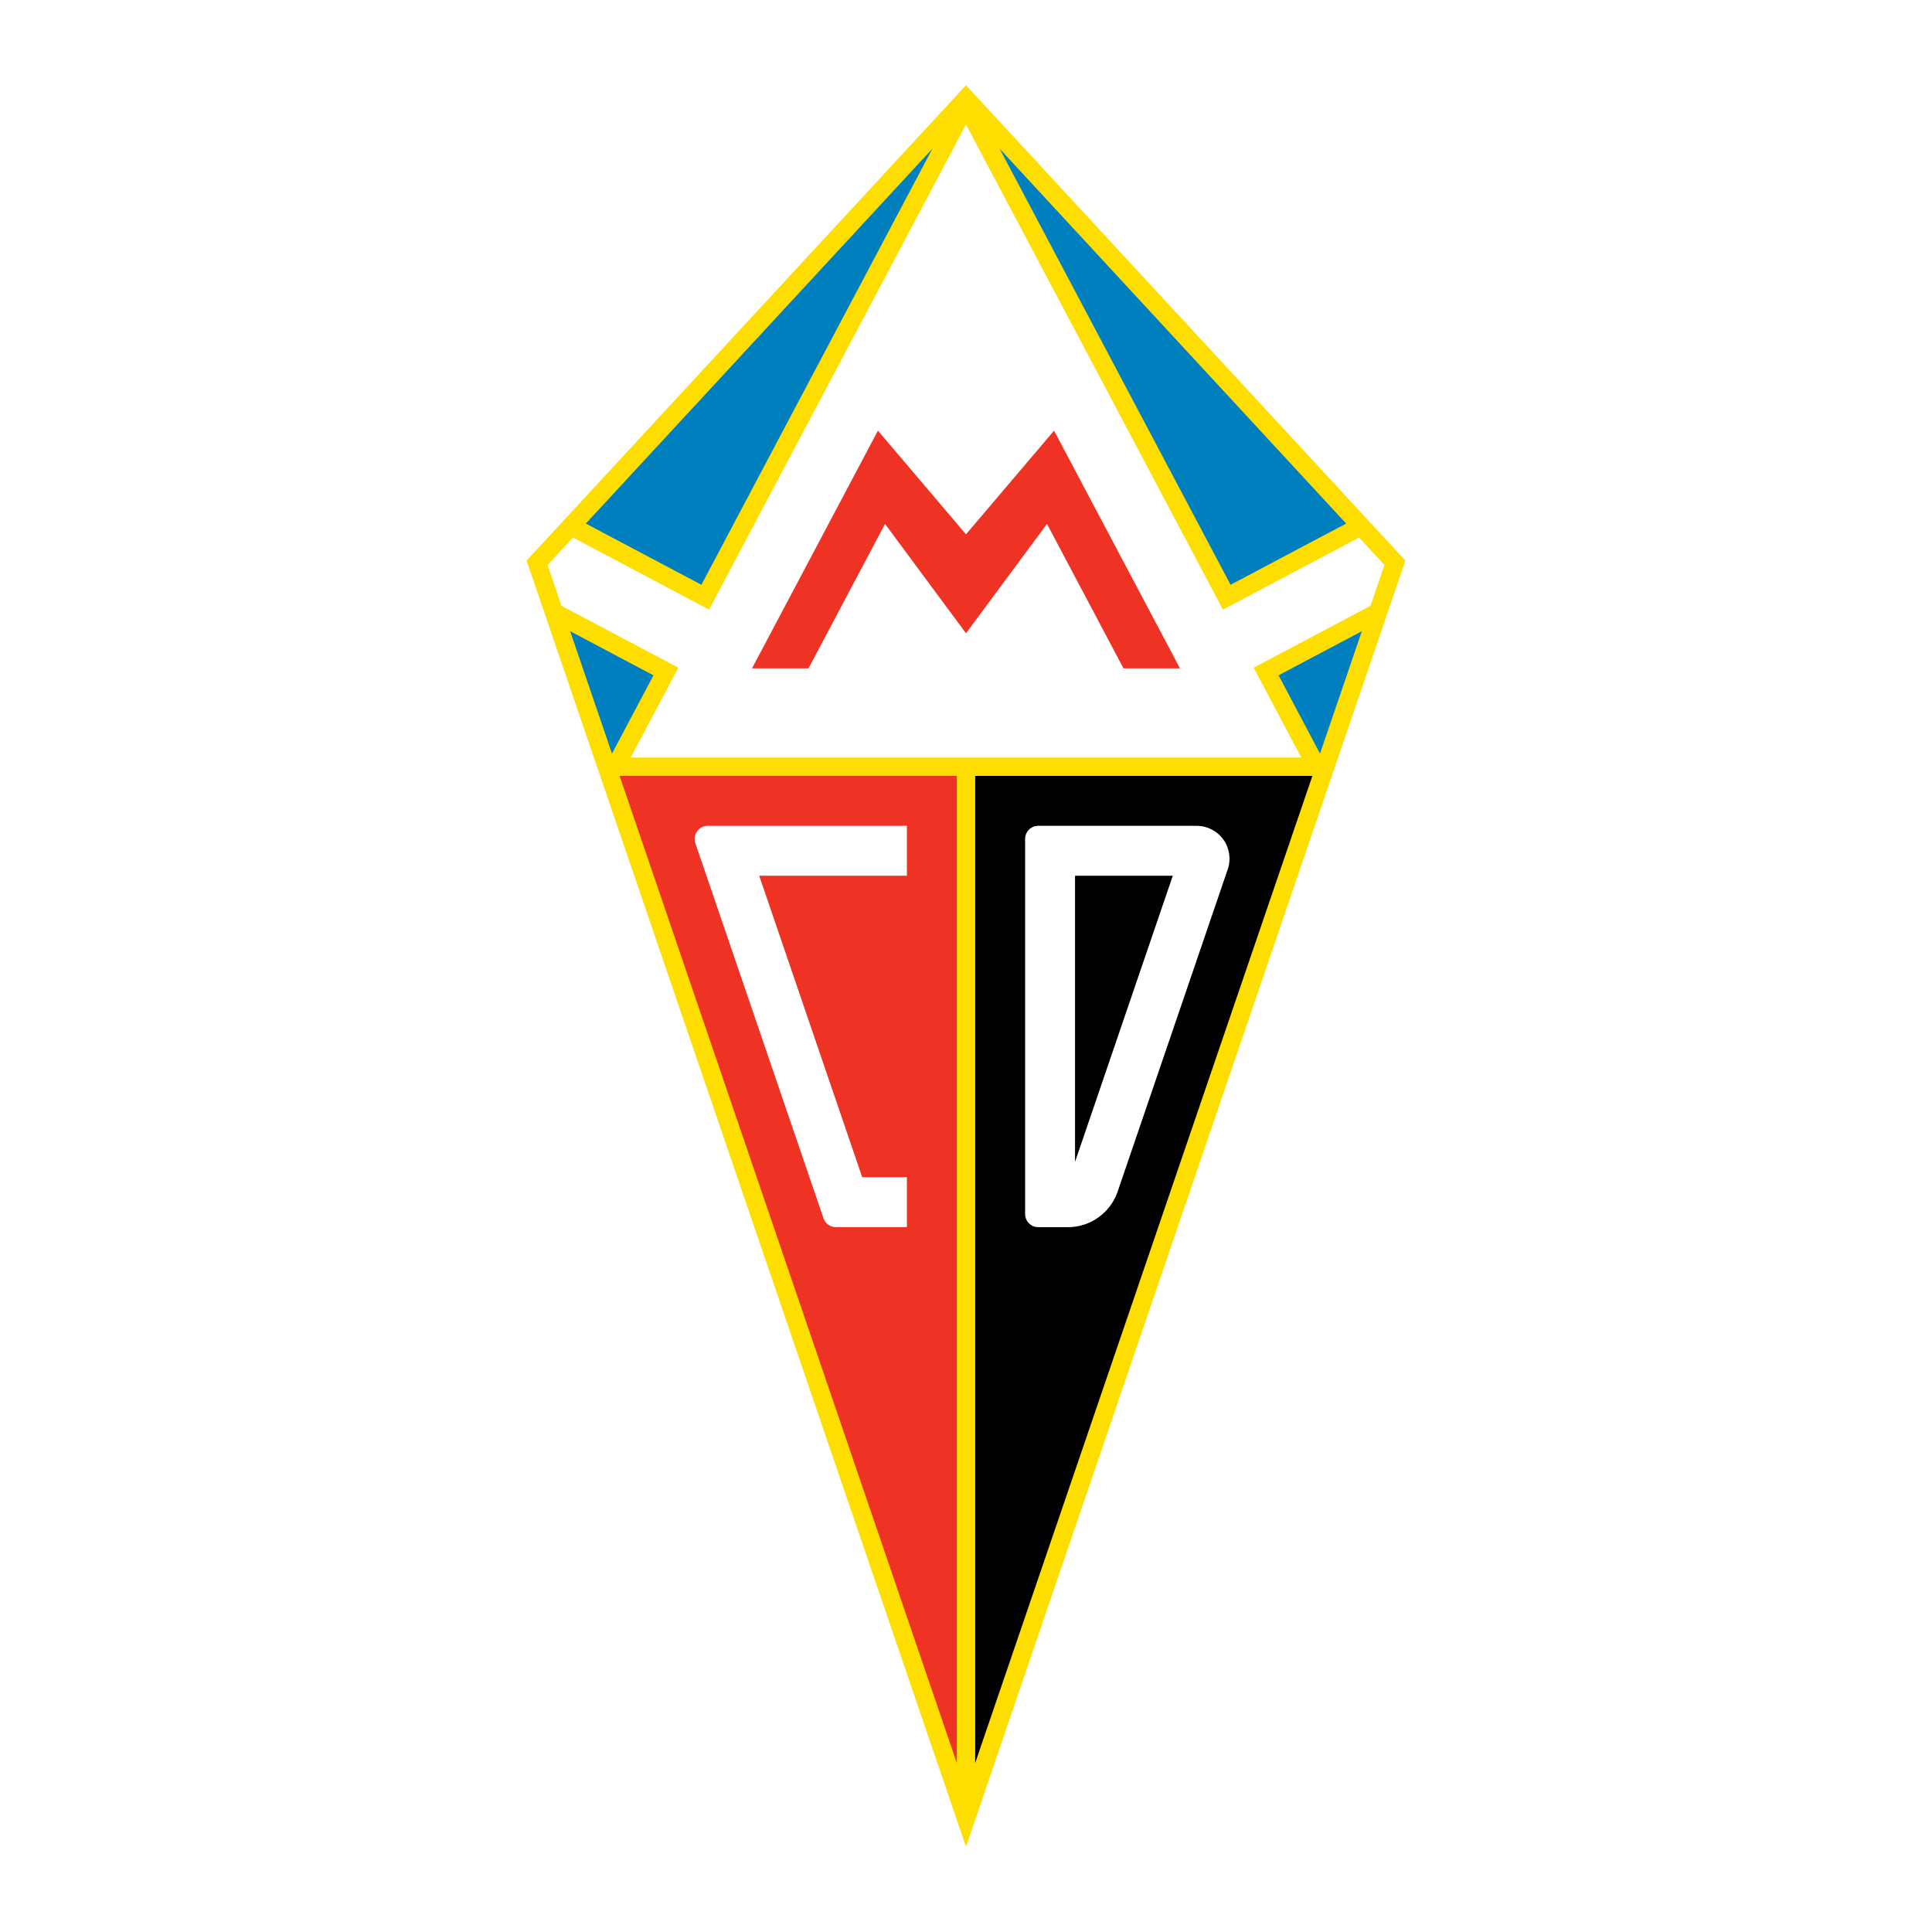 <?xml version="1.0" encoding="utf-8"?>
<!-- Generator: Adobe Illustrator 13.0.0, SVG Export Plug-In . SVG Version: 6.00 Build 14948)  -->
<!DOCTYPE svg PUBLIC "-//W3C//DTD SVG 1.0//EN" "http://www.w3.org/TR/2001/REC-SVG-20010904/DTD/svg10.dtd">
<svg version="1.0" id="Layer_1" xmlns="http://www.w3.org/2000/svg" xmlns:xlink="http://www.w3.org/1999/xlink" x="0px" y="0px"
	 width="192.756px" height="192.756px" viewBox="0 0 192.756 192.756" enable-background="new 0 0 192.756 192.756"
	 xml:space="preserve">
<g>
	<polygon fill-rule="evenodd" clip-rule="evenodd" fill="#FFFFFF" points="0,0 192.756,0 192.756,192.756 0,192.756 0,0 	"/>
	<polygon fill-rule="evenodd" clip-rule="evenodd" fill="#FEDD00" points="96.378,8.504 52.539,55.928 96.378,184.252 
		140.217,55.928 96.378,8.504 	"/>
	<polygon fill-rule="evenodd" clip-rule="evenodd" fill="#007FBE" points="61.058,75.187 56.886,62.976 65.194,67.377 
		61.058,75.187 	"/>
	<polygon fill-rule="evenodd" clip-rule="evenodd" fill="#007FBE" points="58.45,52.236 69.979,58.343 93.025,14.834 58.45,52.236 	
		"/>
	<polygon fill-rule="evenodd" clip-rule="evenodd" fill="#007FBE" points="131.698,75.187 135.87,62.976 127.562,67.377 
		131.698,75.187 	"/>
	<polygon fill-rule="evenodd" clip-rule="evenodd" fill="#007FBE" points="134.306,52.236 122.776,58.343 99.731,14.834 
		134.306,52.236 	"/>
	<polygon fill-rule="evenodd" clip-rule="evenodd" fill="#FFFFFF" points="62.927,75.578 67.675,66.614 56.021,60.441 54.629,56.37 
		57.162,53.63 70.742,60.823 96.378,12.424 122.014,60.823 135.594,53.63 138.126,56.37 136.735,60.441 125.081,66.614 
		129.828,75.578 62.927,75.578 	"/>
	<polygon fill-rule="evenodd" clip-rule="evenodd" fill="#EE3224" points="105.164,42.965 117.728,66.685 112.092,66.685 
		104.457,52.271 96.378,63.182 88.299,52.271 80.665,66.685 75.028,66.685 87.592,42.965 96.378,53.309 105.164,42.965 	"/>
	<polygon fill-rule="evenodd" clip-rule="evenodd" fill="#EE3224" points="61.818,77.413 95.46,77.413 95.46,175.891 61.872,77.57 
		61.818,77.413 	"/>
	<polygon fill-rule="evenodd" clip-rule="evenodd" points="97.295,175.891 97.295,77.413 130.938,77.413 97.295,175.891 	"/>
	<path fill-rule="evenodd" clip-rule="evenodd" fill="#FFFFFF" d="M70.615,82.393H90.48v4.98H75.747l10.276,30.081h4.457v4.98
		h-7.081c-0.561,0-1.059-0.357-1.24-0.888l-12.784-37.42c-0.137-0.4-0.072-0.842,0.174-1.186
		C69.795,82.597,70.192,82.393,70.615,82.393L70.615,82.393z"/>
	<path fill-rule="evenodd" clip-rule="evenodd" fill="#FFFFFF" d="M103.586,82.393h15.806c1.058,0,2.05,0.51,2.665,1.371
		s0.777,1.964,0.436,2.965l-10.986,32.157c-0.725,2.123-2.719,3.549-4.961,3.549h-2.959c-0.724,0-1.311-0.587-1.311-1.311v-37.42
		C102.275,82.979,102.862,82.393,103.586,82.393L103.586,82.393z M107.256,115.921l9.753-28.547h-9.753V115.921L107.256,115.921z"/>
</g>
</svg>
